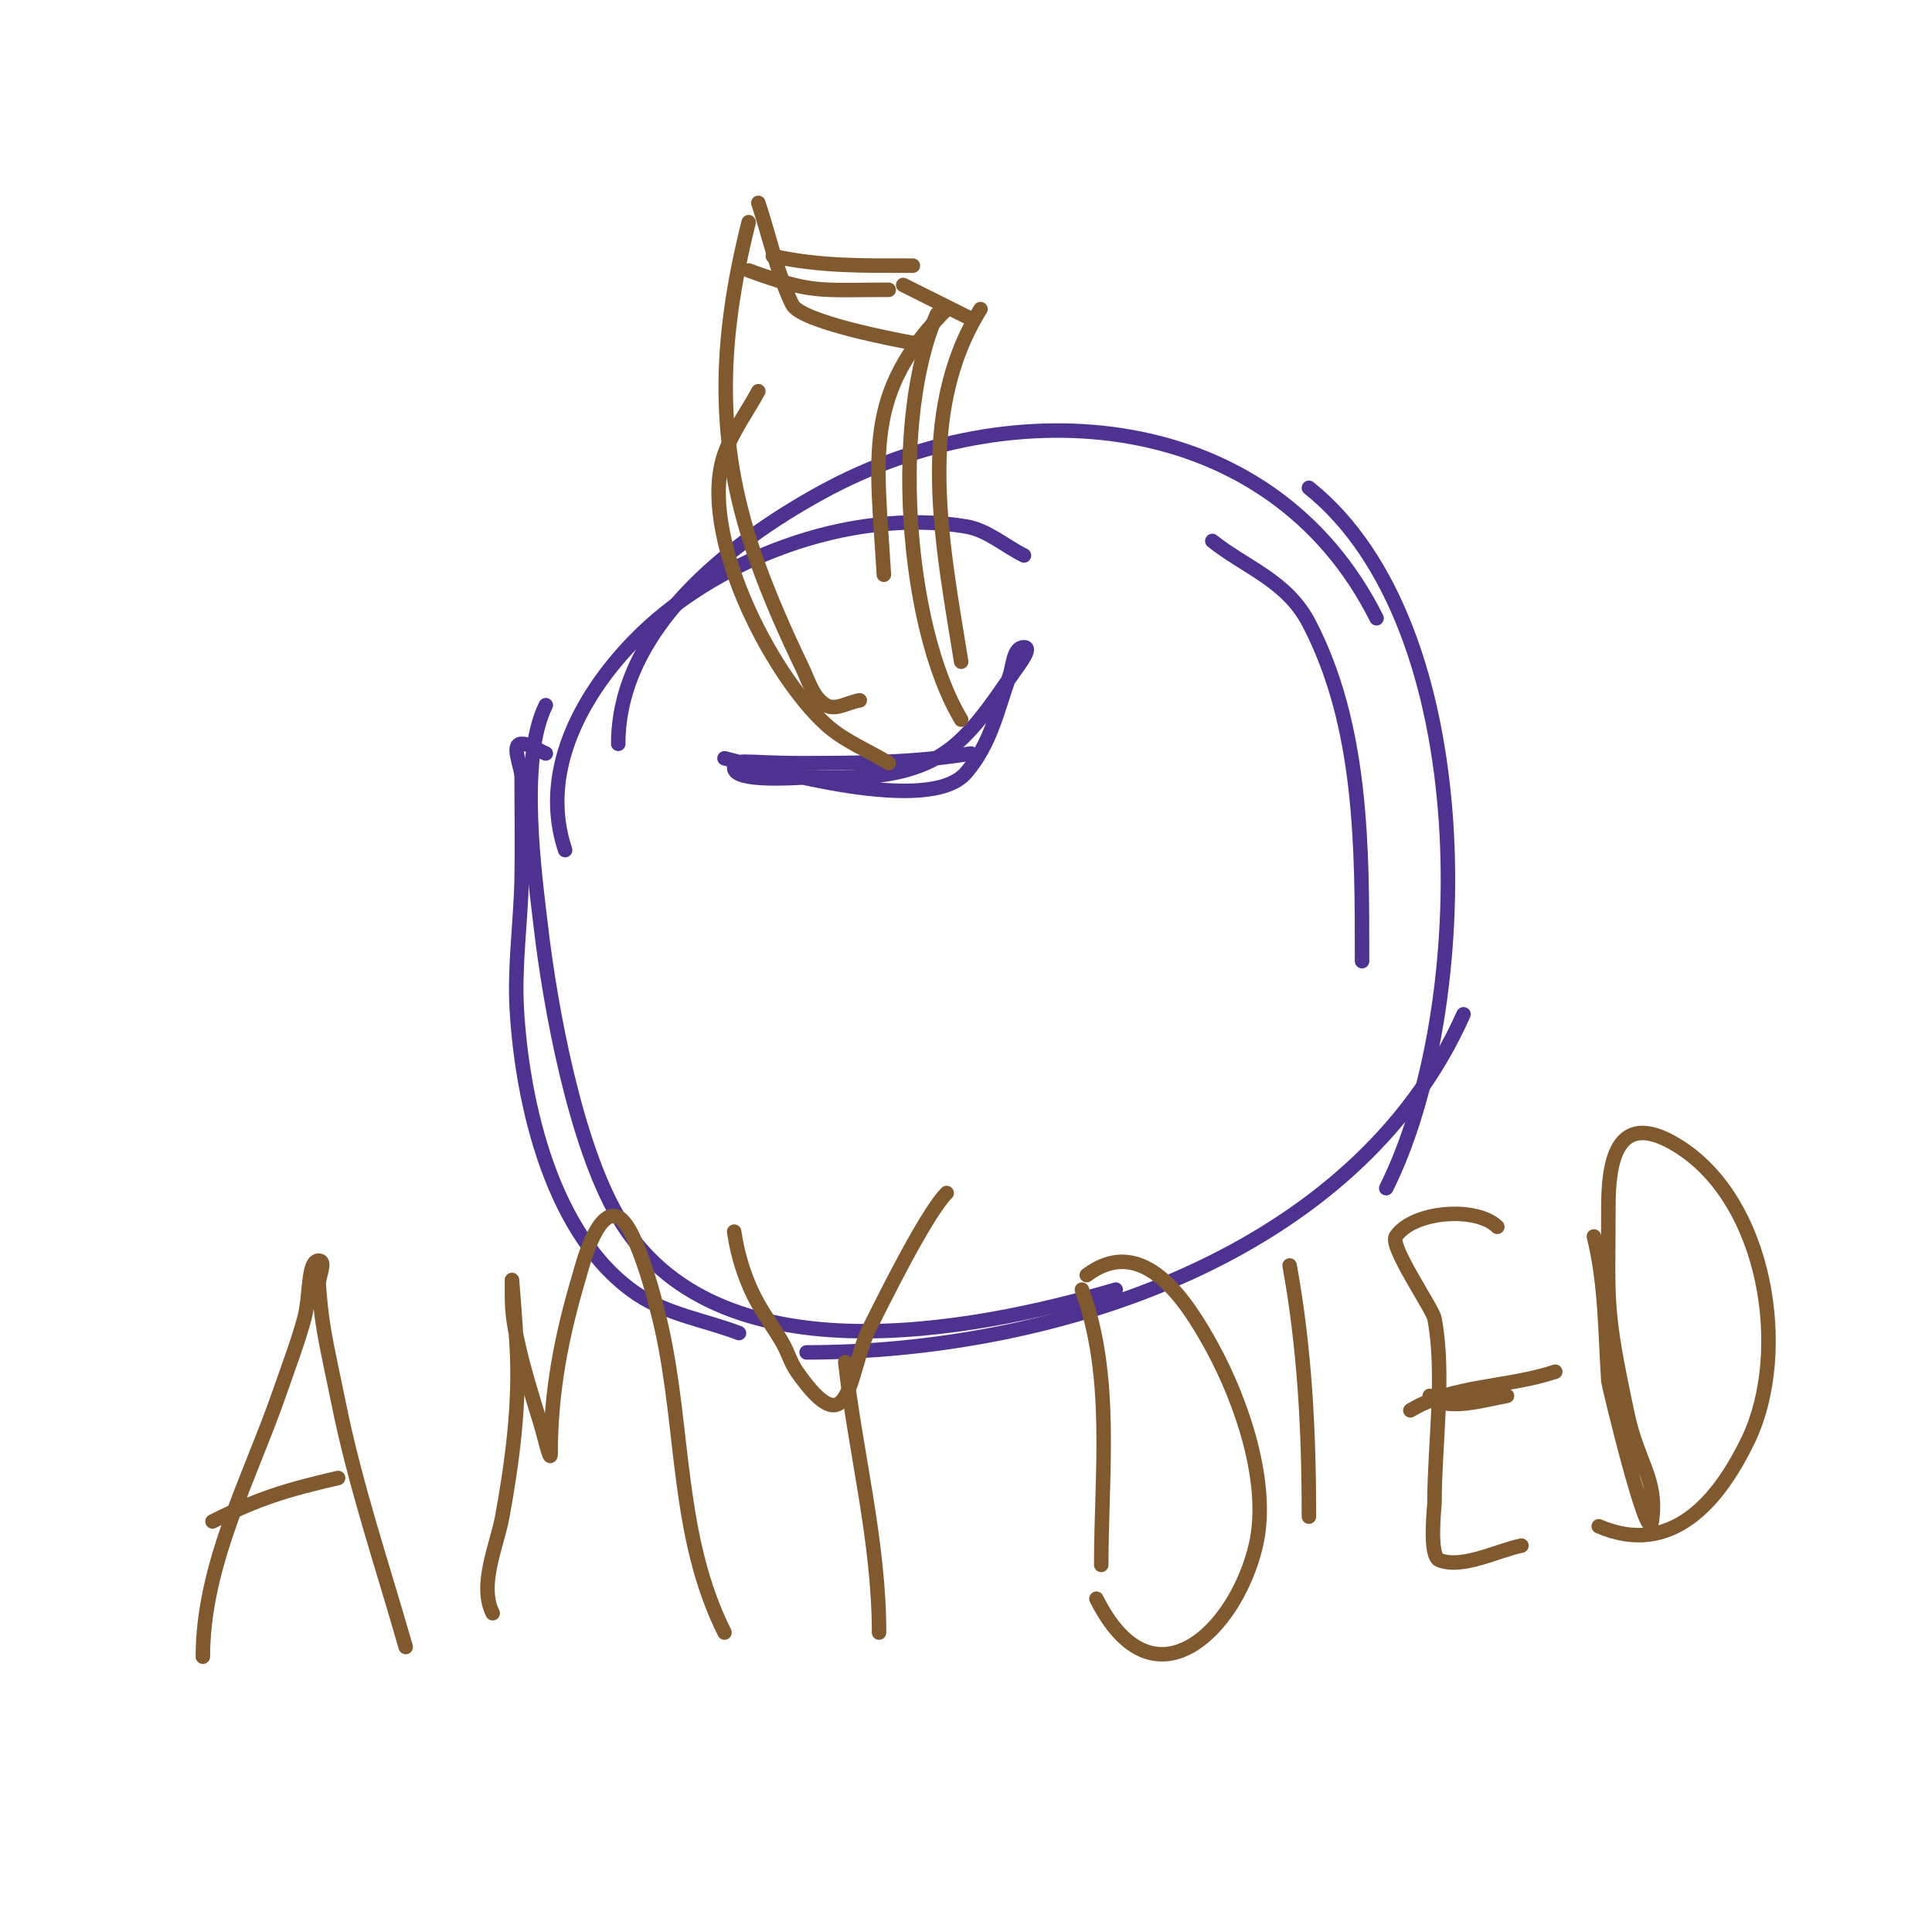 <svg viewBox='0 0 400 400' version='1.1' xmlns='http://www.w3.org/2000/svg' xmlns:xlink='http://www.w3.org/1999/xlink'><g fill='none' stroke='#4d3292' stroke-width='3' stroke-linecap='round' stroke-linejoin='round'><path d='M113,156c-1.667,-0.667 -3.205,-2 -5,-2c-2.333,0 0,4.667 0,7c0,7 0.146,14.002 0,21c-0.188,9.004 -1.519,18.009 -1,27c1.111,19.253 7.265,47.177 25,59c6.233,4.155 14,5.333 21,8'/><path d='M113,146c-5.691,11.381 -2.157,36.082 -1,46c1.926,16.513 7.087,44.774 16,60c19.888,33.975 72.952,23.838 103,15'/><path d='M167,280c51.027,0 113.737,-19.908 136,-70'/><path d='M117,176c-5.18,-15.54 2.678,-31.206 14,-43c16.375,-17.058 44.889,-28.019 69,-24c4.411,0.735 8,4 12,6'/><path d='M128,154c0,-23.689 22.863,-41.474 42,-52c39.684,-21.826 93.213,-17.575 115,26'/><path d='M251,112c6.852,5.481 15.429,8.209 20,17c11.135,21.413 11,46.617 11,70'/><path d='M271,101c35.639,28.511 34.72,107.559 16,145'/><path d='M150,157c9.704,2.426 42.363,11.91 50,3c5.146,-6.004 6.472,-12.922 9,-20c0.752,-2.106 0.764,-6 3,-6c1.795,0 -0.971,3.529 -2,5c-3.672,5.246 -7.181,10.784 -12,15c-8.945,7.827 -21.072,7 -32,7c-0.818,0 -14,1.031 -14,-2c0,-2.123 1.993,-1 14,-1c11.686,0 23.473,-0.079 35,-2'/></g>
<g fill='none' stroke='#81592f' stroke-width='3' stroke-linecap='round' stroke-linejoin='round'><path d='M184,158c-4.333,-2.667 -9.235,-4.577 -13,-8c-11.508,-10.462 -26.655,-39.842 -21,-56c1.626,-4.645 4.667,-8.667 7,-13'/><path d='M178,145c-2.333,0.333 -4.964,2.188 -7,1c-2.716,-1.585 -3.633,-5.168 -5,-8c-3.311,-6.858 -6.383,-13.848 -9,-21c-9.058,-24.759 -8.254,-45.983 -2,-71'/><path d='M157,42c2.333,7 3.816,14.343 7,21c1.747,3.653 21.512,7.366 25,8'/><path d='M155,56c13.238,4.814 14.303,4 29,4'/><path d='M196,64c-17.331,17.331 -14.452,30.309 -13,55'/><path d='M194,65c-9.456,21.275 -6.729,64.452 5,84'/><path d='M160,53c9.817,2.182 18.986,2 29,2'/><path d='M187,65'/><path d='M187,59l14,7'/><path d='M203,64c-13.594,21.751 -7.833,49.045 -4,73'/><path d='M42,343c0,-19.214 9.857,-37.186 16,-55c1.718,-4.983 3.613,-9.915 5,-15c1.288,-4.724 0.61,-12 3,-12c1.667,0 -0.119,3.338 0,5c0.215,3.011 0.504,6.023 1,9c0.838,5.03 2,10 3,15c3.484,17.419 9.128,33.947 14,51'/><path d='M44,315c9.534,-4.767 15.214,-6.511 26,-9'/><path d='M102,334c-2.93,-5.859 0.939,-14.162 2,-20c2.084,-11.46 3.649,-23.318 3,-35c-0.323,-5.814 -1,-14 -1,-14c0,0 0,0.667 0,1c0,4.011 -0.074,5.9 1,11c1.283,6.094 3.169,12.048 5,18c0.62,2.015 2,8.108 2,6c0,-12.902 2.276,-24.587 6,-37c0.192,-0.64 3.509,-14.245 8,-12c4.117,2.059 8.32,19.94 9,23c4.717,21.226 3.081,43.161 13,63'/><path d='M152,255c0.745,5.217 2.416,10.406 5,15c1.542,2.741 3.44,5.27 5,8c1.109,1.941 1.718,4.168 3,6c11.371,16.244 10.524,-0.047 15,-9c2.692,-5.384 11.721,-23.721 16,-28'/><path d='M175,282c2.086,18.778 7,37.007 7,56'/><path d='M224,267c6.602,18.154 4,37.792 4,57'/><path d='M225,264c11.644,-8.733 20.676,5.239 26,15c5.991,10.984 12.023,28.153 9,41c-4.174,17.741 -21.324,34.351 -33,11'/><path d='M267,262c3.155,17.353 4,34.402 4,52'/><path d='M310,254c-4.263,-4.263 -17.444,-3.333 -21,2c-1.363,2.045 7.615,14.948 8,17c2.189,11.676 0,26.118 0,38c0,0.911 -1.201,11.12 1,12c4.731,1.892 12.186,-2.037 17,-3'/><path d='M292,292c8.856,-5.314 20.078,-4.693 30,-8'/><path d='M330,256c2.437,9.75 2.331,19.972 3,30c0.046,0.689 8.195,34.632 9,29c1.245,-8.715 -2.882,-12.116 -5,-22c-4.862,-22.688 -4,-22.991 -4,-43c0,-8.449 1.186,-20.689 14,-13c18.899,11.34 23.634,42.948 15,61c-6.245,13.058 -16.063,24.402 -31,18'/><path d='M296,289c3.408,3.408 11.636,0.727 16,0'/></g>
</svg>